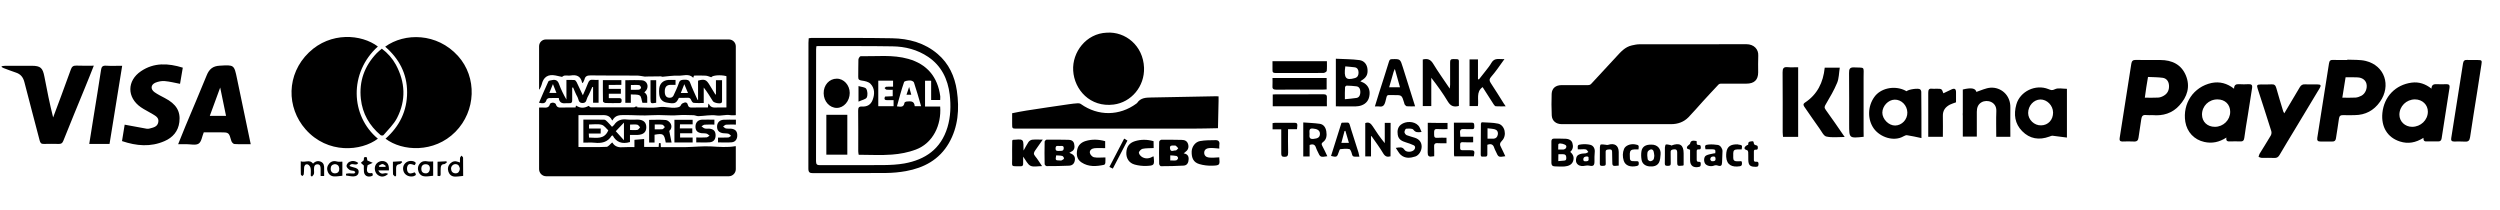 <svg xml:space="preserve" style="enable-background:new 0 0 2907.7 244.6;" viewBox="0 0 2907.7 244.6" y="0px" x="0px" xmlns:xlink="http://www.w3.org/1999/xlink" xmlns="http://www.w3.org/2000/svg" id="Layer_1" version="1.1">
<path d="M712.4,139.9c-0.1,0.2-0.4,0.2-0.5,0c-3.3-6.9-8.8-6-14.1-6c-8.1,0.1-16.2,0-24.7,0c-0.2,0-0.3,0.1-0.3,0.3v36.5
	c0,0.2,0.1,0.3,0.3,0.3c10.9,0,21.6,0.3,32.3-0.2c2.2-0.1,4.2-3.2,6.5-5c-0.1,0,0.3-0.1,0.4,0.1c3,5,7.6,5.8,12.9,5.3
	c4-0.3,8-0.1,12.4-0.1c0.2,0,0.3-0.1,0.3-0.3v-7.9c0-0.2,0.1-0.3,0.3-0.3c3.7-0.3,7-0.6,10.7-0.9c0.2,0,0.3,0.1,0.3,0.3v8.6
	c0,0.2,0.1,0.3,0.3,0.3h16.3c0.2,0,0.3-0.1,0.3-0.3c0.1-1.4,0.2-2.8,0.3-4.1h2l0.2,4.3c0,0.2,0.1,0.3,0.3,0.3c9.7,0,19.3,0.1,28.9,0
	c9.8-0.2,19.6-1.3,29.3-0.8c9.4,0.5,18.7,1.4,28.3-0.3c0.2,0,0.4,0.1,0.4,0.3v26.5c0,4.5-3.7,8.2-8.2,8.2H635.3
	c-4.6,0-8.3-3.7-8.3-8.3v-71.3c0-0.2,0.1-0.3,0.3-0.3c1.6,0,3.1-0.1,4.5,0c3.6,0.3,6.8,0.3,7.9-4.3c0.2-0.7,2.3-1.5,3.5-1.4
	s3.1,0.9,3.3,1.8c1,3.6,3.3,4.1,6.6,3.9c5.3-0.2,10.7-0.1,16.1-0.1c0.1,0,0.3-0.1,0.3-0.3c0.1-0.7,0.3-1.2,0.3-1.6
	c0-0.2,0.3-0.3,0.5-0.2c4.7,3.2,9.4,3,14.2,0.3c0.1-0.1,0.2-0.1,0.3,0c0.6,0.5,1.5,1.6,2.4,1.6c16.8,0.1,33.7,0,50.5,0
	c0.2,0,0.4-0.2,1.1-0.5c0.1-0.1,0.2-0.2,0.2-0.3c1.4,0,0.8,0,2.2-0.1v0.7c0,0.2,0.1,0.3,0.3,0.3c8.5,0,17.1,1,25.2-0.3
	c7-1.1,13.4,1.6,20.2,0.5c2.6-0.4,4.3-0.7,5.4-3.4c0.4-1.1,2.3-2,3.7-2.4c2.1-0.7,3.6,0.5,4,2.6c0.6,2.5,2,3.3,4.5,3.2
	c6.1-0.2,12.2-0.1,18.6-0.1c0.2,0,0.3-0.1,0.3-0.3c0.1-1.1,0.3-2.2,0.5-3.8c0-0.3,0.5-0.4,0.6-0.1c2.5,5.5,7,4.1,11,4.2h9.1
	c0.2,0,0.3-0.1,0.3-0.3V88.8c0-0.1-0.1-0.3-0.2-0.3c-7.1-1.8-15.9-0.8-17.3,1.2c-0.1,0.1-0.2,0.2-0.3,0.1c-2.2-0.7-4.3-1.7-6.4-1.8
	c-4.2-0.3-8.5-0.1-12.7-0.1c-0.2,0-0.4,0.1-0.8,0.1c-0.1,0-0.2,0.1-0.2,0.2c-0.2,0.6-0.3,1.3-0.5,1.9c-0.1,0.2-0.3,0.3-0.5,0.1
	c-5-5-11.4-1.9-17-2.2c-6.1-0.3-12.3,0.8-18.5,1.3c-0.6,0-1.3-0.5-2-0.5c-5.6,0-11.3,0.1-16.9,0.2c-0.5,0-1.1,0.2-1.6,0.1
	c-3.1-0.4-6.2-1.2-9.3-1.2c-17.9-0.1-35.8,0.1-53.7-0.2c-3.8,0-6.3,0.7-7.2,4.7c-0.4,1.5-1.3,2.8-2,4.2c-0.5-0.3-0.8-0.4-0.8-0.5
	c-1.5-7.4-6.3-9.5-13.2-8.3c-2.3,0.4-4.8-0.2-7.1,0.1c-1.2,0.1-2.3,1.1-3,1.5h-0.2c-2.3-0.5-4.8-1.1-7.3-1.6
	c-9-1.8-14.2,1.9-16.2,10.6c-0.4,1.7-1.3,3.2-2.4,5.5c-0.1,0.3-0.6,0.2-0.6-0.1v-50c0-4.4,3.5-7.9,7.9-7.9h212.9c4.4,0,8,3.6,8,8
	v79.8c0,0.2-0.1,0.3-0.3,0.3c-2.1,0-4.2,0.3-6.3-0.1c-5.3-0.9-10.4,1.2-15.9,0.4c-6.8-1-13.9,0.6-20.9,0.8c-1.9,0.1-3.8-1-5.7-1.1
	c-6.1-0.1-12.2-0.5-18.3,0c-10,0.8-19.9-0.7-29.9,0c-11.1,0.8-22.1-0.3-33.1-0.2C720.4,133.9,715.7,133.9,712.4,139.9L712.4,139.9z
	 M439.5,161.3c-19.2,14.6-58.4,18.2-84.1-10.9c-22.3-25.3-22.5-64,3.9-89.4c25.2-24.3,61.2-21.3,80.2-6.9
	C405.9,84.4,407.4,134.6,439.5,161.3z M448.4,161.3c16.4-14.5,25.1-32.4,25.1-54s-9.3-39-25.5-53c22.6-16.4,60.3-16.2,84.7,10.8
	c22.4,24.8,21,64-3.1,88.3C505,178.2,467.8,176.1,448.4,161.3L448.4,161.3z"></path>
<path d="M444.1,56.6c6.8,5.1,12.3,11.3,16.3,18.6c11,20.4,12,41.4,1.4,62c-3.8,7.4-10.3,13.5-15.8,20c-0.5,0.6-2.7,0.5-3.3,0
	c-13.1-11.1-21.1-25-23-42.2c-2.2-20.5,4.2-38.2,18.4-53.1C439.8,60.1,441.9,58.5,444.1,56.6z M940.6,44.5c1.3-0.2,2.3-0.4,3.2-0.4
	c31.3,0.1,62.6-0.2,93.9,0.4c19.3,0.4,37.6,5.2,52.9,18.3c12.9,11,19.8,25.8,22.3,42.7c3.1,21.3,1.6,42.1-9.3,61
	c-11.3,19.4-29.1,28.7-49.8,32.5c-7.7,1.4-15.5,2.1-23.3,2.2c-28.3,0.3-56.6,0-84.9,0.2c-4,0-5.4-1-5.4-5.4
	c0.1-48.7,0.1-97.5,0.1-146.2C940.3,48.1,940.5,46.4,940.6,44.5L940.6,44.5z M949.5,53.8c-0.1,1.3-0.3,2.4-0.3,3.6
	c0,43.4,0,86.7-0.1,130.1c0,3.8,1.3,4.6,4.6,4.6c24.6-0.1,49.3,0.1,73.9-0.1c8.1-0.1,16.4-0.5,24.3-1.9
	c24.1-4.4,42.4-16.6,50.1-42.1c3.7-12.4,4.1-25.1,2.6-37.9c-2.2-18.3-9.8-33.6-25-43.9c-12.6-8.5-26.8-12.1-41.6-12.3
	c-28.8-0.5-57.6-0.2-86.4-0.3C951,53.5,950.4,53.7,949.5,53.8z M291.6,167.7c-6.8,0-12.9,0.2-19-0.2c-1.3-0.1-3.1-2.1-3.5-3.5
	c-2.9-10.1-2.8-10.1-13.3-10.1H237c-2,4.7-2.6,10.9-5.9,13.1c-3.4,2.3-9.3,0.7-14.1,0.7h-9.8c3-7.4,5.7-14.2,8.5-21
	c8.2-19.7,16.7-39.3,24.7-59.1c2.9-7.2,7.2-10.8,15.1-11.2c16.8-1,16.8-1.2,20.2,15.2C281,116.6,286.2,141.7,291.6,167.7z
	 M262.9,134.8c-2.3-10.9-4.4-21.4-6.8-33c-4.2,11.5-8.1,22-12.1,33H262.9z M2,77c1.5-0.2,3-0.5,4.5-0.5c10.2,0,20.3-0.1,30.5,0
	c10.3,0.1,12.7,2.4,14.7,12.9c3,15.7,6.1,31.4,10.1,47.2c3.2-8.5,6.4-16.9,9.5-25.4C75,101,78.8,90.9,82.4,80.8
	c1.1-3.2,2.8-4.7,6.5-4.5c6.4,0.3,12.9,0.1,20.2,0.1c-3.7,9.2-6.9,17.6-10.4,25.9c-8.4,20.5-16.9,41-25.1,61.6
	c-1.1,2.7-2.4,3.5-5.1,3.5c-5.8-0.1-11.7-0.2-17.5,0c-3.1,0.1-4.1-1.1-4.9-4.1c-5.8-22.6-12-45.1-17.7-67.7
	c-1.5-5.9-4.5-9.5-10.2-11.3c-4.7-1.5-9.3-3.4-14-5.1c-0.8-0.3-1.6-0.9-2.3-1.3C1.9,77.7,2,77.3,2,77L2,77z M212.6,78.7
	c-1.2,6.9-2.2,13.1-3.2,18.8c-6.2-1.2-12-2.7-17.9-3.2c-3.5-0.3-7.3,0.5-10.6,1.8c-5.6,2.3-6.1,7.6-1.2,11.1c3.8,2.7,8,4.7,12.1,6.9
	c13.1,6.8,18.4,15.3,16.8,27.9c-1.3,10.7-7.7,18-17.2,22.1c-16.2,7.1-32.6,5.7-49.5,0c1.1-6.9,2.2-13.5,3.1-19.1
	c8.8,1.6,17.1,3.2,25.5,4.7c1.1,0.2,2.4,0.1,3.5-0.2c4.3-1.2,9.1-1.9,10.1-7.4c1-5.3-3.1-7.2-6.6-9.4c-4.5-2.8-9.4-5-13.7-8
	c-16.3-11.3-16.3-30.8,0.2-41.9C179.1,72.6,195.5,73.4,212.6,78.7L212.6,78.7z M127.4,167.4h-23.6c1.8-11.1,3.5-21.9,5.2-32.6
	c2.9-17.8,5.8-35.6,8.5-53.4c0.5-3.5,1.6-5.2,5.6-5c6.1,0.4,12.2,0.1,19,0.1C137.1,107.2,132.3,137.2,127.4,167.4z M678.5,139.1
	c8.2,0,16.3-0.1,24.3,0.1c1.3,0,2.6,1.5,3.7,2.5c1.8,1.7,3.4,3.7,5.3,5.8c0.9-0.8,1.8-1.4,2.4-2.2c3.6-5.4,8.6-7.1,15-6.3
	c4.2,0.5,8.5,0,12.7,0.1c6.5,0.2,9.8,3.2,9.8,8.9c0,5.6-3.3,8.6-9.9,8.9c-2.9,0.1-5.8,0-9.1,0v8.3c-9.1,2.7-15.9,0.3-20.1-7.7
	c-0.8,0.3-1.1,0.3-1.3,0.5c-4.6,7.5-11.7,8.9-19.8,8c-4.2-0.4-8.4-0.1-13-0.1L678.5,139.1L678.5,139.1z M698.6,155.3h-13.8
	c0.1,1.9,0.2,3.2,0.3,4.7c8.7,0.1,17.7,2.6,22.4-8.4c-2.3-2-4.7-5.7-7.8-6.5c-4.5-1.2-9.6-0.3-14.6-0.3v4.7h13.6
	C698.6,151.5,698.6,153,698.6,155.3L698.6,155.3z M716.2,152.6c3.2,3.5,6.1,6.7,9.5,10.5v-20.5C722.3,146.1,719.5,149.1,716.2,152.6
	z M732.8,151.2c3,0,5.8,0.3,8.5-0.1c1.2-0.2,2.2-2,3.2-3.1c-1.1-1-2.1-2.8-3.3-3c-2.7-0.5-5.5-0.1-8.4-0.1V151.2L732.8,151.2z
	 M811.9,116.3V93.8c7.4-2.1,9.6-1.3,13.3,4.9c2.1,3.5,4.3,7,6.4,10.5c0.1,0.2,0.4,0.4,1.1,1.1v-17h7.1v24.6c0,0.6-0.3,1.4-0.7,1.7
	c-1.8,1.4-8.7,0.1-10-2c-3.3-5.3-6.5-10.7-10.6-15.8v18c-4.2,0-8.1,0.2-11.8-0.2c-1.1-0.1-2.3-1.9-2.8-3.2c-0.8-2-1.9-2.8-4.1-2.7
	c-3.4,0.2-6.9,0.1-10.2,0.1c-3.2,6.6-4.8,7.2-14.2,5.5c-5.1-0.9-8.2-4.4-8.7-9.9c-0.2-2.1-0.2-4.2,0-6.3c0.6-5.9,4.5-9.6,10.4-10.1
	c2.7-0.2,5.5,0,8.6,0v5.7c-2.1,0-4.3-0.1-6.4,0c-4.5,0.3-6.4,3.1-6.1,8.8c0.3,4.5,2.4,6.6,6.9,6.1c1.1-0.1,2.6-1.2,3.1-2.2
	c2.3-4.9,4.7-9.8,6.4-14.9c1.2-3.8,3.7-3.7,6.7-3.8c3,0,5.1,0.1,6.4,3.6c2.4,6.5,5.5,12.8,8.3,19.2
	C811,115.9,811.1,115.9,811.9,116.3L811.9,116.3z M800.2,108.2c-1.4-3.4-2.7-6.5-4.3-10.3c-1.5,3.9-2.7,6.9-4.1,10.3H800.2
	L800.2,108.2z M665.5,102c0,4.9-0.1,9.7,0,14.6c0.1,2.6-0.9,3.6-3.4,3.4c-0.9-0.1-1.9-0.1-2.8,0c-4.8,0.6-8.8,0-9.4-6
	c-4,0-7.7-0.1-11.4,0.1c-1,0.1-2.6,1.1-2.8,1.9c-1.3,4.9-4.6,4.4-8.8,3.5c3.7-8.5,7.1-16.7,10.9-24.8c0.5-1,3-1.3,4.7-1.6
	c4.1-0.8,6.4,0.8,7.8,4.9c2.2,6.1,5.1,12,8.5,17.8V93c3.4,0,6.5-0.2,9.4,0.1c0.9,0.1,2,1.5,2.5,2.5c2.4,4.8,4.6,9.7,7.2,15.2
	c2.2-5.2,4.4-9.6,6-14.1c1.1-3,2.6-4.3,5.8-3.9c2.1,0.3,4.2,0.1,6.5,0.1v26.6h-6.4v-18.2c-0.3-0.1-0.6-0.1-0.9-0.2
	c-1.8,4-3.4,8.1-5.6,12c-1.4,2.6-0.9,6.8-5.9,6.7c-4.9-0.1-4.3-4.4-5.7-6.9c-2.1-3.6-3.5-7.5-5.2-11.3
	C666.2,101.9,665.8,102,665.5,102L665.5,102z M647.2,108.1c-1.4-3.4-2.6-6.5-4.1-10.3c-1.5,3.8-2.8,6.9-4.2,10.3H647.2z M727.3,93.3
	c6.7,0,13.2-0.4,19.5,0.1c5.8,0.5,8.2,6.9,4.8,11.7c-0.6,0.8-1.4,1.5-2.2,2.4c4.8,3,3,7.6,3.4,12.1h-5.6c-1.1-3.2-1.2-7.3-3.1-8.5
	c-2.5-1.6-6.5-0.9-10.4-1.3v9.8h-6.4V93.3z M733.7,104.4c3.4,0,6.4,0.2,9.4-0.1c1-0.1,2.6-1.6,2.5-2.3c-0.1-1.1-1.3-2.9-2.2-3
	c-3.2-0.4-6.4-0.1-9.6-0.1C733.7,101,733.7,102.4,733.7,104.4L733.7,104.4z M761.3,156.7v9.1H755v-26.4c6.6,0,13-0.4,19.4,0.2
	c2.1,0.2,4.8,2.5,5.8,4.5c1.6,3.4,0.2,6.7-1.8,8.2c1,4.8,1.8,8.9,2.7,13.5h-6.8C772.5,155.6,771.5,154.9,761.3,156.7L761.3,156.7z
	 M761.5,144.8v5.6c3.1,0,6,0.2,8.9-0.1c1-0.1,1.9-1.6,2.9-2.5c-1-1-1.9-2.7-3-2.8C767.4,144.6,764.5,144.8,761.5,144.8L761.5,144.8z
	 M708,98.8v4.6h14.1v5.6h-14v5.1h11.1c2.2,0,3.9,0,3.8,3c0,2.8-1.6,2.8-3.6,2.8c-5,0-10.1,0.1-15.1-0.1c-1.1,0-3-1.2-3-1.9
	c-0.2-8.1-0.1-16.3-0.1-24.7h21.5v5.5C717.6,98.8,712.9,98.8,708,98.8z M805.2,155H791v5h14.6v5.7h-21.2v-26.4h21.2v5.3h-14.7
	c-0.1,1.7-0.1,3-0.2,4.7h14.5L805.2,155L805.2,155z M830.9,139.2v5.7c-3.8,0-7.5-0.2-11.3,0.1c-1.3,0.1-2.5,1.3-3.7,1.9
	c1.2,0.9,2.4,2.1,3.8,2.5c1.6,0.5,3.4,0.1,5.1,0.2c5.1,0.5,7.3,2.7,7.5,7.4c0.1,4.9-2.1,8.1-6.9,8.5c-5.1,0.4-10.2,0.1-15.6,0.1
	v-5.7c4,0,8,0.2,11.9-0.1c1.2-0.1,2.4-1.3,3.6-2c-1.1-0.8-2.2-2-3.5-2.4c-1.9-0.5-3.9-0.3-5.9-0.5c-5-0.7-7.1-3.2-7-7.9
	c0.1-4.3,2.7-7.5,7.4-7.8C820.9,139,825.7,139.2,830.9,139.2L830.9,139.2z M835.1,165.6V160c4.1,0,8,0.1,11.9-0.1
	c1.1-0.1,2.2-1.2,3.3-1.9c-1.1-0.9-2-2.2-3.2-2.5c-2-0.5-4.2-0.3-6.3-0.6c-4.7-0.8-6.9-3.4-6.8-7.8c0.1-4.3,2.8-7.5,7.4-7.8
	c4.7-0.3,9.5-0.1,14.5-0.1v5.7c-3.8,0-7.6-0.2-11.4,0.1c-1.2,0.1-2.3,1.4-3.5,2.2c1.1,0.8,2.1,1.9,3.3,2.2c2,0.4,4.2,0.1,6.3,0.3
	c4.6,0.6,6.7,2.9,6.9,7.2c0.2,4.6-2,8.2-6.4,8.6C845.9,166,840.6,165.6,835.1,165.6L835.1,165.6z M361.4,204.3c0-3,0.4-6-0.2-8.9
	c-0.3-1.6-1.9-3.8-3.4-4.2c-2.4-0.6-4,1.2-4.1,3.8s-0.1,5.2-0.4,7.7c-0.1,0.8-1.1,1.4-1.7,2.1c-0.6-0.7-1.7-1.3-1.7-2
	c-0.2-4.9-0.1-9.7-0.1-15.2c5,1.9,10.3-2.7,14.3,2.7c2.7-2.9,5.8-3.6,9.1-2.2c3.6,1.6,3.9,4.9,3.8,8.3c-0.1,2.7,0,5.4,0,8.3h-4.1
	v-7.5c0-2.8,0-6.1-3.7-6.1c-3.9,0-4,3.4-4,6.3c0,1.6,0.3,3.3-0.1,4.9c-0.3,1.1-1.5,2.1-2.3,3.1C362.4,205,361.9,204.7,361.4,204.3
	L361.4,204.3z M535,189c0-2.3-0.2-3.9,0.1-5.5c0.2-0.9,1.1-1.7,1.7-2.5c0.6,0.8,1.7,1.6,1.8,2.4c0.1,7,0.1,14.1,0.1,21.2
	c-3.4,0.3-6.5,0.9-9.7,0.8c-3.6-0.1-6.2-2.2-7.4-5.5c-1.2-3.5-0.7-7,2.1-9.8c2.5-2.5,5.6-3.2,9-1.9C533.2,188.4,533.8,188.6,535,189
	L535,189z M534.9,196.4c-0.5-2.8-1.4-5.3-4.9-5.5c-2.9-0.2-5.5,2.4-5.4,5.4c0.2,3.1,1.8,5.1,5.1,5.3
	C533.2,201.7,534.3,199.4,534.9,196.4L534.9,196.4z M763.2,119.5c-6.5,1.1-6.6,1.1-6.6-5.1V93.3h6.6V119.5z M398.2,188v16.4
	c-3.2,0.3-6.2,0.9-9.3,0.8c-3.7-0.1-6.4-2-7.7-5.6c-1.4-3.5-0.6-6.8,1.8-9.5c2.5-2.7,5.7-3.3,9.3-2.2C394,188.4,395.9,188,398.2,188
	L398.2,188z M389.4,190.9c-3.1,0.4-4.8,2.1-4.8,5.4c0,3.4,2.1,5.5,5.3,5.3c3.4-0.2,4.8-2.4,4.7-5.5
	C394.4,193,392.8,191.1,389.4,190.9z M503.8,187.8v16.6c-3.1,0.3-6.2,0.9-9.2,0.8c-3.5-0.1-6.3-1.8-7.7-5.2c-1.4-3.5-1-7.1,1.5-9.9
	c2.3-2.6,5.4-3.2,9-2.4C499.4,188.1,501.6,187.8,503.8,187.8L503.8,187.8z M500,195.2c-0.2-2.5-1.9-4.3-5.2-4.2
	c-3.3,0.1-4.8,2.3-4.8,5.4c0,3.2,1.7,5.1,5,5.2C498.1,201.8,500.1,199.4,500,195.2z M452.3,198.2H440c1.9,3.9,4.4,4.2,7.6,3.3
	c1.2-0.3,2.6,0.1,3.9,0.7c-4.1,3.9-8.6,4.1-12.3,1.1c-3.2-2.5-4.2-7.8-2.3-11.5c1.9-3.5,6.2-5.3,10.1-4.2
	C450.9,188.8,452.7,192.1,452.3,198.2L452.3,198.2z M448.2,194.1c0.2-0.4,0.4-0.7,0.5-1.1c-1.3-0.8-2.6-2.2-3.8-2.2
	c-1.5,0-2.9,1.3-4.3,2c0.2,0.4,0.3,0.8,0.5,1.3H448.2L448.2,194.1z M416.6,189.5c-2.4,4.7-7.7-1.6-10.2,3.6c1.8,0.6,3.6,1.3,5.4,1.7
	c3,0.7,5.7,1.9,5.3,5.5c-0.3,3.5-3,4.8-6.1,4.9c-2.8,0-5.7-0.7-8.5-1.1c0-0.7-0.1-1.3-0.1-2c1.2-0.2,2.5-0.5,3.7-0.5
	c1.9,0,3.7,0.3,5.6,0.2c0.6,0,1.1-1,1.6-1.5c-0.5-0.5-1-1.3-1.6-1.5c-1.7-0.5-3.7-0.3-5.1-1.2c-1.6-1.1-3.6-3-3.6-4.6
	s1.8-4.1,3.4-4.8C409.6,186.7,413.2,186.9,416.6,189.5L416.6,189.5z M432.9,201.2c1.2,2.2,1,3.3-1.5,3.9c-4.3,1-7.6-0.9-8.1-5.3
	c-0.3-2.7-0.1-5.4-0.1-7.2c-1.6-1.5-2.5-2.3-3.5-3.2c1-0.8,1.9-1.7,3.4-3c0.4-1.1-1.1-4.9,3.6-3.4c0.2,1.4,0.4,2.8,0.5,3.6
	c2.4,1.1,4.4,1.9,6.3,2.8c-1.8,0.8-3.7,1.7-5.9,2.7C425.7,199.7,427,202.3,432.9,201.2L432.9,201.2z M482.2,192.1
	c-3-1-6.3-2.7-8.1,0.6c-1,1.9-1,5.2,0,7c1.8,3.3,5.1,1.9,8.1,0.7c2,2,2.2,3.5-1,4.5c-3.8,1.1-8.3-0.2-10.6-3.3
	c-2.3-3.1-2.4-7.8-0.2-10.7c2.5-3.4,6.8-4.5,10.9-3.2C483.9,188.7,484.1,190,482.2,192.1L482.2,192.1z M459.5,205.3
	c-0.9-0.9-2.4-1.8-2.4-2.7c-0.2-4.8-0.1-9.7-0.1-14.5c3.6-0.2,6.8-0.4,10-0.6c0.3,0.4,0.5,0.7,0.8,1.1c-1,0.8-2,2.2-3.1,2.3
	c-3,0.3-4,1.9-4,4.6v8.9C460.3,204.6,459.9,205,459.5,205.3L459.5,205.3z M508.9,204.5v-16.4c3.6-0.2,6.9-0.3,10.3-0.5l0.6,1.2
	c-1.1,0.7-2.1,2-3.2,2.1c-3,0.1-3.8,1.8-4,4.2c-0.1,2.3-0.2,4.6-0.1,6.9C512.8,204.6,511.7,205.3,508.9,204.5z"></path>
<path d="M1093.5,116.3H1083V93.9h-7.1v30h17.6c1.6,21.5-8.3,42.6-28.4,50.1c-8.8,3.3-18.3,5.1-27.7,5.8c-12.7,1-25.6,0.2-38.7,0.2
	c-0.2-1.5-0.5-2.8-0.5-4.1c0-15.7,0.1-31.4-0.1-47.2c0-3.5,0.8-5,4.5-4.8c5.6,0.3,10.1-1.8,12.3-7.6c2.6-6.7,2.6-13.6-2.4-18.8
	c-2.4-2.5-6.7-3.3-10.3-3.8c-2.9-0.5-4.1-1.1-4-4.3c0.2-6.7-0.1-13.5,0.2-20.2c0.1-1.4,1.7-3.8,2.5-3.8c18.6,0.3,37.3-2.1,55.6,3.1
	c21.5,6.1,34.1,20.7,37.1,43.5C1093.7,113.3,1093.5,114.7,1093.5,116.3z M1063.9,123.5h7.4c-2.8-9.6-5.3-18.7-8.3-27.6
	c-0.4-1.2-3-2.4-4.6-2.3c-2.4,0-6.4,0.5-6.9,1.9c-3.2,9.1-5.6,18.6-8.3,28.2c4.1,0.4,7.9,1.6,8.8-4.2c0.1-0.6,1.5-1.3,2.3-1.4
	C1058.7,117.8,1063.4,116.9,1063.9,123.5z M1021.5,123.5h17.8v-7c-2.6,0-4.9-0.1-7.1,0c-3.1,0.1-4.3-1-2.8-4.2
	c3.1-0.1,6-0.3,8.9-0.4v-7.5c-2.7,0-5,0.2-7.3-0.1c-0.8-0.1-1.5-1.3-2.2-1.9c0.7-0.5,1.4-1.5,2.1-1.5c2.6-0.2,5.2-0.1,7.8-0.1v-7
	h-17.2L1021.5,123.5L1021.5,123.5z M985.5,179.9h-24.4v-46.4h24.4V179.9z M973.2,91.5c8.2-0.1,15.1,7.5,15.1,16.6
	c0,9.5-6.9,17.4-15,17.4c-8.4,0-15.2-7.5-15.3-17C957.8,99,964.5,91.5,973.2,91.5z"></path>
<path d="M998.5,118.2v-18.1c3.5,1.1,7.8,1.2,9,3.2c1.6,2.6,1.9,7.4,0.6,10.1C1006.9,115.6,1002.6,116.2,998.5,118.2z M1054.3,110.2
	c1.1-3.2,1.9-5.6,3.1-9.1c1,3.7,1.7,6.2,2.5,9.1H1054.3z"></path>
<g>
	<path d="M1881,144.4h-64.5c-6.7,0-11.4-3.8-11.7-10.2c-0.4-8.4-0.4-16.8-0.1-25.1c0.3-6.5,4.7-10.1,11.7-10.1
		c10.1-0.1,20.2-0.1,30.3,0c1.9,0,3.1-0.4,4.3-1.8c9.6-10.4,19.2-20.7,28.8-31.1c5.2-5.6,10.1-11.5,18.2-13.3
		c2.9-0.6,5.8-1.3,8.7-1.3c41.5-0.1,83,0.1,124.4-0.1c9.1,0,14.3,6.1,13.9,13.3c-0.3,6.4-0.1,12.9-0.1,19.4
		c0,8.9-4.6,13.2-13.8,13.2h-29.7c-0.8,0-1.9,0.3-2.5,0.9c-6.2,6.5-12.2,13.1-18.3,19.7c-5.6,6.2-11,12.5-16.8,18.5
		c-5.4,5.5-12.3,8-20.2,8L1881,144.4L1881,144.4z M1417.3,112.1v5.2c-0.2,10.6-0.4,21.2-0.7,31.8c-10.2,0.2-20.4,0.5-30.7,0.5
		h-203.1c-5.6,0-5.6,0-5.6-5.7v-12.2c5.6-1.1,11.1-2.3,16.6-3.1c16.5-2.6,33.1-5,49.6-7.4c3.4-0.5,6.8-0.9,10.3-1.1
		c1.2-0.1,2.7,0.3,3.6,1c19.9,14.1,44.7,13.9,64.4-0.6c0.3-0.2,0.7-0.5,0.9-0.8c4-6,10.1-6.2,16.3-6.3c24.2-0.5,48.5-1,72.7-1.4
		C1413.5,111.8,1415.2,112,1417.3,112.1L1417.3,112.1z"></path>
	<path d="M1287.3,38c21.6-1.5,42.3,15,43.3,40.7c0.8,21.9-14.9,40.3-35.3,42.9c-27.3,3.5-45.8-17.2-47.1-39.5
		C1246.9,60.8,1263.2,38.9,1287.3,38z M1696.8,123.2c-5.8,1.6-9.6,0.3-12.9-5.2c-5.7-9.5-12.2-18.5-19.2-27.5v32.9h-9.9V69.2
		c5.2-1.3,8.9-0.4,12.1,4.9c5.8,9.6,12.4,18.7,19.3,29c0.2-2.3,0.4-3.4,0.4-4.5c0-8.5,0.1-17.1,0-25.6c-0.1-3.2,0.7-4.4,3.8-4.3
		c7.2,0.3,6.4-0.8,6.4,6.9L1696.8,123.2L1696.8,123.2z M1553.7,123.7V68.3c9.3,0.5,18.4,0.4,27.4,1.6c5.8,0.8,8.9,5.3,9.4,10.5
		c0.6,6.3-1.3,9.8-7.1,13.3c-0.3,0.2-0.6,0.4-1.2,0.9c1.9,0.9,3.6,1.4,5.1,2.5c4.2,3,6.1,7.3,5.6,12.8c-0.5,6.4-3.8,10.6-9.2,12.6
		c-2.3,0.9-5,1.2-7.5,1.3C1568.9,123.8,1561.5,123.7,1553.7,123.7L1553.7,123.7z M1564.2,115.4c4.9-0.5,9.3-0.8,13.6-1.5
		c3.3-0.6,4.4-3.7,4.4-6.9s-1.2-6.2-4.6-6.6c-3.7-0.5-7.5-0.7-11.3-0.8c-0.7,0-1.9,1.1-1.9,1.8
		C1564.1,105.7,1564.2,110.1,1564.2,115.4z M1564.7,77.2c-2,13.6,0.7,16.7,11.2,13.6c3.2-0.9,4.3-3.5,4.2-6.6c0-3-1.4-5.5-4.4-5.9
		C1572.2,77.8,1568.5,77.6,1564.7,77.2L1564.7,77.2z M1751.2,123.7c-4.2,0-7.9,0.1-11.5-0.1c-0.9-0.1-1.8-1.3-2.5-2.3
		c-4.3-6.6-8.5-13.2-12.8-20c-8,5.6-4.2,14.5-5.5,22.1h-9.7V69.1h9.8v22.8c0.3,0.2,0.7,0.4,1,0.6c2.6-3.3,5.3-6.6,7.9-10
		c2.4-3.1,4.9-6.1,6.8-9.5c3.7-6.3,9-3.8,15.1-4.3c-3.2,4.5-5.7,8.1-8.3,11.6c-2.3,3.1-4.7,6.2-7.3,9.2c-2,2.3-2.3,4-0.5,6.8
		c5.4,8.1,10.5,16.5,15.7,24.7C1750,121.6,1750.4,122.3,1751.2,123.7L1751.2,123.7z M2404,160c-5.7-0.7-11.1-1.5-16.4-2.1
		c-1.3-0.2-2.8,0.5-4.1,1c-11.8,4.3-22.7,2.7-31.6-6.4c-8.5-8.6-10-19.4-6.7-31.1c4.3-15.1,22.2-23.8,37.2-17.8c2.6,1,4.2,2,7.6,0.2
		c3.7-1.9,9-0.5,14-0.5V160L2404,160z M2387.9,130.8c-0.1-8.2-7.1-15.2-14.8-15.1c-7.8,0.2-14.2,7.3-14.2,15.7
		c0,7.8,7.1,14.7,15.1,14.4C2382.2,145.7,2388,139.3,2387.9,130.8z M2234.8,160.6c-6.1-1.3-11.3-2.5-16.6-3.3
		c-1.3-0.3-2.9,0.5-4.2,1.2c-11.3,6.6-27.3,1.1-34.6-9c-7.5-10.5-7.3-25.7,0.6-36.7c7-9.9,22.2-13.5,34.5-8.2c1,0.5,2,1,3,1.5
		c2-2.1,13.5-3.9,15.8-2.2c0.7,0.6,1.3,1.9,1.3,3C2234.8,123.9,2234.8,141.4,2234.8,160.6z M2204.2,146c7.9-0.1,14.4-7.1,14.2-15.2
		c-0.2-8.3-6.9-15.1-14.8-14.9c-7.4,0.2-14.2,7.3-14.3,15.1C2189.3,138.5,2196.7,146.1,2204.2,146L2204.2,146z M1645.9,123.7
		c-3.7,0-6.7,0.1-9.7-0.1c-0.8-0.1-1.7-1.2-2.4-2c-0.4-0.5-0.4-1.3-0.6-1.9c-2.8-9.1-2.8-9.2-11.7-9.1c-9.8,0.1-7.7-1.6-10.2,7.6
		c-1.3,4.8-3.2,6.3-7.4,5.6c-1.4-0.2-2.8,0-4.8,0c1.7-5.5,3.2-10.6,4.8-15.6c3.9-12.2,7.9-24.4,11.6-36.6c0.7-2.2,1.5-2.8,3.4-2.8
		c9.7-0.3,9.7-0.3,12.8,9.7C1636.3,93.3,1641,108,1645.9,123.7L1645.9,123.7z M1615.7,101.5h12.6c-2-7.1-3.9-13.8-6-21.4
		c-0.7,1.7-1.1,2.5-1.4,3.4C1619.2,89.4,1617.5,95.4,1615.7,101.5z M1826.3,176.7c3.8,3.1,4.7,6.8,3.3,10.8
		c-1.5,4.3-5.6,5.7-9.8,6.1c-3.8,0.3-7.6,0-11.4-0.1c-2.8,0-4-1.5-4-4v-25.1c0-2,0.9-3.3,3.2-3.2c4.6,0.1,9.3-0.1,13.9,0.2
		c3.3,0.2,6.3,1.7,7.3,4.9C1829.9,170,1829.8,173.6,1826.3,176.7L1826.3,176.7z M1812.4,187.4c2-0.2,3.7-0.4,5.5-0.5
		c1.9-0.1,3.7,0,3.8-2.6c0.1-2.4-0.1-4.6-3.2-4.9c-2-0.2-3.9,0-6,0C1812.4,182.2,1812.4,184.6,1812.4,187.4L1812.4,187.4z
		 M1812.3,173.9h6.2c2.5-0.4,3.8-2.3,3.1-4.3c-0.6-1.8-7.2-3.6-8.7-2.3c-0.3,0.2-0.5,0.7-0.5,1.1
		C1812.3,170.1,1812.3,171.9,1812.3,173.9z M2338.2,159.1h-16.4c0-10-0.3-20,0.1-30c0.4-10.7-10.7-13.8-17.1-10.2
		c-4.3,2.4-5.6,6.5-5.6,11.2v28.8h-16.3v-54.8c10.2-2.5,14.7-1.4,15.8,2.8c5.5-1.8,10.9-4.5,16.5-4.9c11.6-0.8,23.4,8.2,23,23.3
		C2338,136.4,2338.2,147.6,2338.2,159.1z M1243.7,177.7c4.8,1.8,6.9,4.1,6.5,8.1c-0.4,4.3-2.8,6.8-7,6.9c-8.6,0.4-17.2,0.5-25.9,0.5
		c-0.8,0-2.3-1.5-2.3-2.3c-0.2-8.7-0.2-17.4,0-26.1c0-0.9,1.6-2.4,2.5-2.4c8.4-0.1,16.7,0.1,25.1,0.2c3.2,0,5.9,1.2,6.7,4.6
		c0.8,3.7,0.8,7.4-3.5,9.3C1245.5,176.8,1245,177.1,1243.7,177.7L1243.7,177.7z M1228.4,180.7c-1,5.5-0.8,5.9,3.7,5.9
		c0.9,0,2,0.3,2.7-0.1c1.1-0.5,2.6-1.4,2.7-2.2c0.1-0.9-1.1-2.7-1.9-2.9C1233.3,180.8,1230.8,180.9,1228.4,180.7L1228.4,180.7z
		 M1232.6,175.5c1.4-0.2,4.4,0.7,4.6-3c0.2-3.6-2.7-2.7-4.6-2.7c-2,0.1-4.8-1.3-4.9,2.8C1227.7,175.9,1229.7,175.6,1232.6,175.5z
		 M1376.7,178.4c4.4,0.6,5.9,3.2,5.8,6.6c-0.1,3.8-1.5,7.3-5.7,7.6c-8.9,0.5-17.8,0.7-26.6,0.7c-0.7,0-2-1.7-2-2.7
		c-0.2-8.6-0.2-17.2,0-25.7c0-0.9,1.7-2.4,2.6-2.4c7.8-0.1,15.7,0.1,23.5,0.2c3.6,0,6.5,1.2,7.6,5.1c1.1,4-0.3,6.9-3.4,9.1
		C1378.1,177.2,1377.7,177.5,1376.7,178.4L1376.7,178.4z M1361.1,180.7v5.9c2.5,0,4.8,0.3,6.9-0.1c0.9-0.2,2.1-1.6,2.2-2.6
		c0.1-0.7-1-2.3-1.8-2.5C1366.1,180.9,1363.6,180.9,1361.1,180.7L1361.1,180.7z M1364.8,169.3c-2.4-0.2-4.4,0-4,3.3
		c0.6,5,4.3,2.1,6.6,2.4c0.9,0.1,2-1.6,3-2.5c-0.9-1-1.7-2.2-2.9-3C1366.8,169.1,1365.7,169.3,1364.8,169.3z M1480,90.7h63V104
		c-1.5,0.1-2.8,0.2-4.2,0.2c-18.2,0-36.4-0.1-54.5,0.1c-3.7,0-4.7-1.3-4.3-5C1480.2,96.6,1480,93.8,1480,90.7z M1543.3,123.6h-63
		v-13.7c1.1-0.1,2.3-0.2,3.5-0.2c18.4,0,36.9,0.1,55.3-0.1c3.5,0,4.5,1.2,4.2,4.8C1543.1,117.3,1543.3,120.2,1543.3,123.6z
		 M1480,71.2h63.3c0,3.9,0.2,7.7-0.2,11.3c-0.1,0.9-2.3,2.2-3.5,2.3c-7.8,0.2-15.5,0.1-23.3,0.1c-10.9,0-21.9-0.1-32.8,0
		c-2.6,0-3.7-0.8-3.5-3.8C1480.1,77.8,1480,74.5,1480,71.2z M2122.3,78.7h17.5c-1,6.4-0.9,12.5-3.1,17.7c-3.5,8.5-8.3,16.6-13,24.6
		c-1.6,2.7-2.3,4-0.2,6.8c7.3,10,14.2,20.2,22,31.5c-7.6,0-14.7,1-21.3-0.5c-3.1-0.6-5.5-5.9-7.9-9.2c-5.8-8.1-11.4-16.3-17-24.4
		c-1.4-2-2.9-3.9-0.1-5.8C2113.6,110,2120.6,95.9,2122.3,78.7L2122.3,78.7z M1177.7,162.9c0.4-0.2,0.5-0.3,0.6-0.3
		c3.7,0.1,8.6-1.3,10.7,0.6c2,1.8,1.1,7,1.5,11.9c2.2-3.8,3.7-7,5.7-9.9c0.9-1.3,2.7-2.5,4.3-2.7c3.8-0.4,7.6-0.1,12.3-0.1
		c-3.3,4.7-6,8.7-8.8,12.6c-1.7,2.4-2.2,4.2,0,6.7c2.8,3.3,5,7.2,8,11.5c-5.1,0-10,1.3-13.5-0.4c-3.3-1.6-5.3-6.3-8.5-10.6
		c0,3.3-0.1,5.4,0,7.6c0.1,2.5-0.5,3.7-3.3,3.6c-11.7-0.2-9.3,1.2-9.5-9.3c-0.1-6.8,0-13.6,0.1-20.4L1177.7,162.9L1177.7,162.9z
		 M1617.3,181.8c-3.7,1.1-6.2,0.4-8.5-3.4c-4.1-6.9-8.9-13.3-13.4-19.8c-0.1-0.1-0.2-0.1-0.8-0.4v23.7h-6.7v-38.7
		c3.9-1.7,6.4,0.2,8.6,3.6c4.3,6.7,8.8,13.3,14.1,19.7v-23.6h6.8C1617.3,156,1617.3,168.9,1617.3,181.8L1617.3,181.8z M1750.8,181.7
		c-8,1.3-8,1.3-11.1-5.7c-0.6-1.3-1.3-2.4-1.7-3.8c-1.3-4.5-4-5.3-8.1-3.8v11.1c0,2.8-1.7,2.8-3.4,2.6c-1.7-0.2-4.3,1.2-4.3-2.3
		c0-12,0.1-24,0.2-36c0-0.2,0.2-0.5,0.9-1.6c6.1,0.5,12.8,0.2,19.1,1.6c8,1.8,10.6,13.8,4.5,19.9c-2.6,2.6-2.9,4.6-1,7.7
		C1747.6,174.6,1749,178,1750.8,181.7z M1730.1,149.2v12.1c2.5,0,4.8,0.1,7.1,0c2.7-0.2,4.4-1.9,4.9-4.9c0.5-3.1-1-5.3-3.5-6
		C1736,149.7,1733.2,149.6,1730.1,149.2L1730.1,149.2z M1543.8,181.7c-8.1,1.3-8.2,1.3-11.3-5.5c-0.6-1.4-1.4-2.7-1.8-4.1
		c-1.2-4.1-3.6-4.9-7.5-3.5V182h-7.4v-39.6c6.5,0.5,12.9,0.7,19.2,1.6c4.3,0.6,6.8,4,7.6,8.7c0.8,5,0.3,9.6-3.9,12.6
		c-1.9,1.4-1.8,2.4-0.8,4.4C1539.9,173.3,1541.7,177.3,1543.8,181.7L1543.8,181.7z M1523.1,155.9c-0.2,2.8-0.7,6.1,4.3,5.7
		c5.4-0.5,7.8-1.9,7.8-6.1c-0.1-3.8-3-5.6-8.2-6C1522.2,149,1523,152.3,1523.1,155.9L1523.1,155.9z M2091.4,159.2h-17.6
		c-0.1-1.9-0.4-3.6-0.4-5.3c0-23.3,0.1-46.4-0.1-69.7c0-4.4,0.9-6.5,5.6-6.1c4,0.4,8.1,0.1,12.5,0.1V159.2z M1285.4,164.2v8.1
		c-4.3,0-8.5-0.3-12.5,0.1c-2.9,0.3-5.8,2.2-5.3,5.4c0.3,2,2.8,4.7,4.7,5.1c4.1,0.8,8.4,0.2,13.4,0.2c0,1.6,0.1,4.1-0.1,6.6
		c-0.1,0.7-0.9,1.9-1.5,2c-9,1.9-18,2.6-26.2-2.8c-5.3-3.5-6.2-8.9-5-14.8c1.1-5.5,4.9-8.6,9.8-10.1
		C1270,161.8,1277.5,162,1285.4,164.2z M1418.1,183c-0.1-0.4,0-0.1,0,0.1c0.8,8.7,0.7,9.3-7.7,9.6c-5.2,0.2-10.6-0.4-15.6-1.9
		c-6.6-2-9-6.8-8.8-14.6c0.2-5.4,4-11,9.6-12.1c5.9-1.1,12.1-1,18.2-1.1c3.3-0.1,5.1,1.7,4.4,5.4c-0.3,1.5,0,3.2,0,4.4
		c-4.2-0.3-7.8-0.9-11.4-0.6c-2.9,0.2-6,1.4-6.2,5.1c-0.2,3.7,2.4,5.6,5.4,5.9C1409.9,183.7,1413.7,183.2,1418.1,183L1418.1,183z
		 M1341.8,172.2c-4.7,0.3-9,0-13,0.9c-1.7,0.4-4.3,3.1-4.2,4.6c0.2,1.9,2.3,4.2,4.2,5.2c4.3,2.3,8.7,1.3,12.6-1.1
		c0.3,0.4,0.4,0.4,0.4,0.6c1,9.8,0.8,10.2-8.8,10.6c-4.4,0.1-9-0.4-13.3-1.6c-6.5-1.8-9.9-7.2-9.7-13.7c0.2-7,3.5-11.5,10-13.5
		c7.1-2.2,14.3-2.1,21.7,0C1341.8,167.2,1341.8,170.1,1341.8,172.2L1341.8,172.2z M1653.4,153.5c-4.3,0.5-6.9,0.8-9.5-2.6
		c-1.4-1.8-5.5-1.3-8.4-1.2c-0.8,0-2,2.6-2,4c0.1,1.2,1.4,3,2.5,3.5c3.2,1.3,6.6,2,9.8,3.1c5,1.7,7.6,5.2,7.7,10
		c0.1,4.9-3,10.2-7.3,11.7c-5.8,1.9-11.9,2.6-17-1.9c-2.2-1.9-3.5-4.9-5.8-8.1c4.6-0.6,7.6-1.6,10.1,2.2c2.1,3.3,9,2.9,11.4-0.1
		c1.5-1.9,1.4-4.2-0.8-5.2c-2.8-1.4-5.9-2.3-8.9-3.3c-4.4-1.4-8.6-3.1-9.5-8.8c-0.7-4.6-0.1-8.9,3.8-11.9c5.5-4.2,15.1-4.1,19.9,0.9
		C1651.3,147.6,1652,150.5,1653.4,153.5L1653.4,153.5z M2167.6,159.1c-16.9,1.8-16.9,1.8-16.9-14.3c0-19.9,0.1-39.9-0.1-59.8
		c-0.1-4.8,0.9-6.9,6.1-6.6c12.7,0.6,10.8-1.6,10.8,11.5c0.1,21,0,41.8,0,62.7C2167.6,154.6,2167.6,156.6,2167.6,159.1L2167.6,159.1
		z M1943.8,169.3c9.9-3.8,14.4-0.9,14.4,9.1v13.7c-0.4,0.3-0.6,0.5-0.8,0.5c-6.7,0.7-6.7,0.7-6.7-5.6v-10c0-2.4-1.1-3.6-3.7-3.3
		c-2.2,0.2-4.1,0.6-3.9,3.5c0.2,4.2-0.1,8.5,0.1,12.7c0.1,2.6-1.1,3-3.4,3c-2.2,0-3.6-0.2-3.5-2.8c0.2-6.2,0-12.3,0.1-18.5
		c0-1.3,0.7-3.5,1.2-3.6c1.8-0.2,3.7,0.5,5.6,0.8C1943.3,169,1943.6,169.2,1943.8,169.3L1943.8,169.3z M1882.7,192.6
		c-7.5,0.8-7.5,0.8-7.5-5.6c0-3.5-0.1-7.1-0.2-10.6c0-2.4-1.6-2.8-3.7-2.6c-1.9,0.2-3.9,0.2-3.8,2.9c0.1,4.5-0.1,9.1,0.1,13.6
		c0.1,2.7-1.6,2.5-3.5,2.6c-2,0.1-3.5,0-3.4-2.6c0.1-6.4,0-12.7,0.1-19.1c0-1.1,0.5-3,1-3.1c1.6-0.3,3.5,0,5.2,0.2
		c1.1,0.1,2.3,0.5,3.2,0.2c7.5-2.5,12.4,0.6,12.5,8.2L1882.7,192.6L1882.7,192.6z M1835.1,173.7c-0.3-5-0.3-5.3,4.4-5.8
		c3.3-0.4,6.8-0.2,10,0.5c4,0.9,5.8,4.8,5.3,8.8c-0.4,3.5-0.3,7-0.3,10.6c0,4.9-1.5,5.9-6.4,4.8c-1.3-0.3-2.7-0.1-4,0.1
		c-3.2,0.6-6.5,0.8-9-1.4c-2.4-2.1-2.5-5-1.7-7.9c0.8-3.1,3.5-4.1,6.4-4.7c1.5-0.3,3.2-0.1,4.7-0.4c1-0.2,1.9-1,2.9-1.5
		c-0.9-1-1.7-2.7-2.8-3c-2.2-0.5-4.6-0.1-7-0.1C1836.8,173.8,1836,173.7,1835.1,173.7L1835.1,173.7z M1847.6,184.4
		c0.4-1.7-0.4-2.6-2.3-2.4c-2.3,0.2-3.8,0.9-3.8,3.4c0,2,1.2,2.3,2.9,2.2C1846.4,187.6,1848.2,187.2,1847.6,184.4L1847.6,184.4z
		 M1920.5,168.2c7.7-0.2,11.5,5.4,10.9,11.4c-0.3,3.1-0.4,6.6-1.8,9.3c-2.2,4.3-6.8,5.1-11.5,4.6c-4.6-0.5-8-3.1-8.8-7.5
		c-0.6-3.4-0.7-7-0.1-10.4C1910.2,170.4,1914.2,168.1,1920.5,168.2L1920.5,168.2z M1924.1,181.3c-0.2-1.8-0.3-3.3-0.7-4.8
		c-0.4-1.9-1.8-3.3-3.8-2.6c-1.4,0.5-3.2,1.9-3.4,3.1c-0.5,2.7-0.3,5.6,0.2,8.3c0.2,0.9,2,2.2,3,2.2c1.2,0,3-0.9,3.7-1.9
		C1923.9,184.4,1923.8,182.6,1924.1,181.3L1924.1,181.3z M1995,178.2c0.5-3.9,0-4.5-3.6-4.6c-2.6-0.1-5.2,0-7.8,0
		c-0.9-4.4-0.7-5.1,3.6-5.5c3.6-0.3,7.4-0.1,10.9,0.5c3,0.5,5.4,4.5,5.3,7.2c-0.2,4.3-0.4,8.6-0.5,13c-0.1,3.9-1.4,5-5.2,3.7
		c-1.9-0.6-3.1-0.3-4.7,0.3c-3.5,1.2-8.2-0.1-9.8-2.5c-1.8-2.8-1.6-7.9,1.1-9.4c2.5-1.4,5.7-1.7,8.6-2.4
		C1993.5,178.3,1994.1,178.3,1995,178.2z M1990.8,187.5c3.3,0.2,4.7-0.4,4.5-3c-0.1-1.7-0.6-2.6-2.5-2.5c-2.6,0-3.7,1.5-3.6,3.6
		C1989.3,186.4,1990.6,187.2,1990.8,187.5z M1581.1,182.2c-2,0-3.5-0.1-5,0c-2.1,0.1-3.2-0.6-3.7-3.1c-0.5-2.1-1.7-5.4-3-5.7
		c-3.4-0.7-7.1-0.3-10.6,0.1c-0.6,0.1-1.2,1.9-1.6,3.1c-2.1,6.2-2.4,6.5-9.1,4.8c4-12.9,8.1-25.7,12.1-38.4c0.4-0.2,0.7-0.3,0.9-0.3
		c9.5,0,7.3-1.9,10.5,8.2l8.4,26.4C1580.3,178.8,1580.6,180.3,1581.1,182.2L1581.1,182.2z M1568.9,166.2c-1.4-4.9-2.8-9.4-4.1-14
		c-0.3,0.1-0.7,0.1-1,0.2c-1.2,4.4-2.4,8.8-3.7,13.8H1568.9L1568.9,166.2z M2259.7,159.1h-17v-14.6c0-12.2,0.1-24.4,0-36.6
		c0-3.4,0.8-5.2,4.4-4.7c1.7,0.2,3.3,0,5,0c6.3,0,6.3,0,8.2,5.3c3.3-1.6,6.5-3.2,9.9-4.7c3.3-1.4,4.9-0.2,4.8,3.7
		c-0.1,3.9,0,7.7,0,11.5c-2.6,1-5,1.6-7.1,2.7c-5.1,2.7-8.4,6.6-8.2,13.2C2259.9,142.7,2259.7,150.6,2259.7,159.1L2259.7,159.1z
		 M1691,142.7h21.1c2.8,0,2.5,2.1,2.6,4c0.1,2,0,3.6-2.5,3.5c-3.2-0.1-6.4,0.2-9.5-0.1c-3.4-0.3-5,0.9-4.5,4.8
		c0.2,1.2,0.2,2.5,0.3,4.1h14.9v6.5c-4.1,0-8.2,0.2-12.2-0.1c-3.3-0.2-3,2.1-2.9,4.4c0.1,2.2-0.9,5.1,2.8,4.9c2.8-0.1,5.6,0,8.4,0
		c5.6,0,6,0.6,4.7,7.1h-22.8c-0.1-0.9-0.3-1.5-0.3-2.2C1691,167.6,1691,155.5,1691,142.7L1691,142.7z M1683.6,143v7.2
		c-4.1,0-8.1,0.2-12-0.1s-3.6,2.3-3.6,5c0.1,2.6-0.6,5.5,3.4,5.2c3.5-0.3,7.1-0.1,11-0.1v6.4c-3.4,0-6.8,0.2-10.2-0.1
		c-3.5-0.3-4.5,1.2-4.2,4.8c0.2,3.4,0.1,6.9,0.1,10.4c-1.3,0.1-2.1,0.2-2.8,0.3c-3.5,0.6-4.9-0.7-4.8-4.9
		c0.3-11.3,0.1-22.6,0.1-34.3C1668.3,143,1675.8,143,1683.6,143L1683.6,143z M1973.2,164c0.1,0.6,0.3,1.3,0.2,2
		c-0.1,1.7,0.3,2.7,2.4,2.6c2.3-0.1,2.3,1.4,2.4,3.1c0,1.8-0.9,2.3-2.6,2.1s-2.2,0.6-2.2,2.1c0.1,3.2,0,6.5,0,9.7
		c0,1.7,0.5,2.8,2.5,2.6c1.6-0.1,2.3,0.6,2.2,2.1c-0.1,1.6,0.3,3.3-2,3.8c-6.4,1.5-10.4-1.3-10.4-7.7v-12.2
		c-1.6-0.8-4.5-0.7-3.5-3.4c0.4-1.1,1.8-1.9,3.4-3.4C1966.3,164,1967.9,163,1973.2,164L1973.2,164z M1905.7,173.8h-4.9
		c-3.6,0.1-5,1.4-5.2,4.7v2.1c0,6.8,0.2,7,7.3,6.9c1.6,0,3.1-0.2,3.1,1.9c0,1.7,0.3,3.2-2.4,3.7c-7.5,1.6-13.3-0.5-15.1-6.3
		c-1.4-4.5-1.4-9.2,0.4-13.6c1.6-3.9,7.3-6.2,12.7-5.3C1906.2,168.8,1906.3,168.8,1905.7,173.8L1905.7,173.8z M2025.7,173.8
		c-1.7,0-3.5-0.1-5.3,0c-3.2,0.1-4.4,1.3-4.5,4.3c-0.1,1.8,0,3.6,0,5.4c-0.1,2.8,1.4,4.1,4.2,4.1h2.6c1.3,0,3.2-0.9,3.3,1.5
		c0.1,1.9,0.4,3.8-2.6,4.3c-8.7,1.3-15.1-1.3-15.7-11c-0.1-1.7,0-3.4,0.2-5.1c1-7.4,5.5-9.5,12.9-9.4c0.3,0,0.6,0.1,0.9,0.2
		C2026.5,168.8,2026.5,168.8,2025.7,173.8z M2033.1,168.8c0.6-1.5-0.5-3.7,2.6-4.2c3.7-0.6,3.6-0.8,4.3,2.7c0.1,0.7,1.4,1.5,2.2,1.6
		c2.2,0.2,2.3,1.4,2.3,3.1c0,1.7-0.8,2.3-2.4,2.1c-1.9-0.2-2.2,0.8-2.2,2.3c0,3.1,0.1,6.2,0,9.4c-0.1,1.8,0.7,2.5,2.5,2.3
		c2.4-0.3,3,0.8,2.9,2.9c-0.1,2-0.5,3-2.9,3c-6.9,0.1-8.9-1.7-9-8.3c-0.1-2.9,0.1-5.9-0.1-8.8c0-0.8-0.6-1.9-1.3-2.2
		c-1.7-0.6-3.6-1.1-2.8-3.3c0.5-1.2,2.1-2,3.2-2.9C2032.6,168.6,2032.9,168.7,2033.1,168.8L2033.1,168.8z M1508.5,150.3h-10.4
		c0,9.3-0.2,18.3,0.1,27.2c0.1,4-1.2,5-4.6,4.9c-2.8-0.1-3.4-1.2-3.4-4c0.1-7.7,0-15.4,0-23.1v-4.9h-10.1v-7.2
		c0.8-0.1,1.8-0.3,2.8-0.4h20.2C1509.3,142.7,1509.4,142.8,1508.5,150.3z"></path>
	<path d="M2290.1,123.4c3.8,0.1,7.5,4.5,7.6,9.1c0,4.5-3.9,9.2-7.7,9.1c-4.1-0.2-7.1-4-7-8.9C2283.1,127,2285.9,123.3,2290.1,123.4
		L2290.1,123.4z M1311.3,163.5c-5.7,10.9-11.3,21.6-17,32.6c-1.3-0.6-2.3-1.1-4-1.9c5.7-11,11.4-21.8,17.2-33
		C1308.8,162,1309.9,162.7,1311.3,163.5L1311.3,163.5z"></path>
</g>
<path d="M2730.1,69.4c7.2,0.4,14.7-0.2,21.5,1.5c22,5.4,29.8,28.6,16.5,47.5c-7.1,10.1-16.9,15.4-29.4,15.5c-4.4,0.1-8.9,0.2-13.3,0
	c-3.1-0.1-4.6,0.9-5,4.1c-1,7.7-2.4,15.3-3.5,22.9c-0.4,2.6-1.6,3.8-4.2,3.7c-4.6-0.1-9.1-0.1-13.7,0c-3.3,0.1-4.3-1.3-3.8-4.4
	c1.6-9.8,3.1-19.5,4.6-29.3c3-19,6.1-38,9-57.1c0.5-3.3,1.8-4.3,4.9-4.1c5.4,0.2,10.9,0.1,16.4,0.1
	C2730.1,69.7,2730.1,69.5,2730.1,69.4z M2724.3,113.6c5.4,0,10.5,0.2,15.5-0.1c2.3-0.2,4.7-1.1,6.8-2.2c4.6-2.5,7-8.6,5.8-13.8
	c-1-4.2-4.7-7.2-10.3-7.5c-4.5-0.3-9.1-0.1-14-0.1C2726.8,97.8,2725.5,105.6,2724.3,113.6z"></path>
<path d="M2503.5,133.9c-2.5,0-5.1,0.2-7.6-0.1c-3.7-0.4-4.9,1.4-5.4,4.7c-1,7.2-2.2,14.3-3.2,21.4c-0.4,3.3-1.7,4.9-5.4,4.7
	c-4.4-0.3-8.9-0.1-13.3,0c-2.6,0-3.7-1.1-3.3-3.8c4.6-28.9,9.1-57.8,13.6-86.7c0.5-3.1,1.8-4.5,5.2-4.4c9.5,0.2,19,0.1,28.5,0.1
	c13.6,0,24.5,5.2,29.8,18.1c5.3,13,1.5,24.7-7.6,34.7C2526.5,131.8,2515.7,135,2503.5,133.9z M2494.6,113.6c5.5,0,10.5,0.2,15.5-0.1
	c2.2-0.1,4.5-1,6.4-2.1c4.7-2.6,6.6-7,6.2-12.2c-0.3-4.5-2.8-8-7.2-8.7c-5.7-0.8-11.5-0.7-17.2-1c-0.8,4.6-1.4,8.3-2,12.1
	C2495.8,105.6,2495.2,109.4,2494.6,113.6z"></path>
<path d="M2818.7,160.3c-9,5.7-17.9,7.3-27.3,4.3c-14.6-4.6-22.1-17-20.5-33.2c1.9-19,15.2-32.8,34.1-35.3c8.5-1.1,16,1.5,23,7
	c0.1-4.6,2.7-5.4,6.3-5.2c3.7,0.3,7.4,0.1,11,0c3-0.1,4.2,1.2,3.7,4.1c-3.1,19.7-6.2,39.3-9.2,59c-0.4,2.4-1.6,3.6-4.1,3.5
	c-4.3-0.1-8.6-0.1-12.9,0C2820.2,164.7,2818.4,164,2818.7,160.3z M2805.5,147.5c10,0,18.2-7.8,18.3-17.5c0.1-8.1-6.4-14.4-15-14.4
	c-10,0-18.1,8-18.1,17.8C2790.7,141.3,2797.2,147.5,2805.5,147.5z"></path>
<path d="M2598.4,103.2c0-4.3,2.1-5.5,5.7-5.3c3.8,0.3,7.6,0.2,11.4,0c3.2-0.1,4.4,1.1,3.9,4.3c-1.7,10.6-3.3,21.3-5,31.9
	c-1.4,8.8-3,17.5-4.1,26.3c-0.4,3.3-1.9,4.3-5,4.1c-3.8-0.2-7.6-0.1-11.4,0c-2.8,0.1-5.2-0.1-4.4-4.5c-8.4,5.4-16.7,7.1-25.7,5.1
	c-11.8-2.6-20.1-11.5-22.1-23.4c-3.4-21.4,9.5-40.6,30.5-45.2C2581.6,94.6,2590.2,96.8,2598.4,103.2z M2576.1,147.5
	c9.8,0,17.8-7.9,17.8-17.5c0-8.5-6-14.4-14.8-14.4c-10.1,0-18,7.7-18,17.7C2561.2,141.7,2567.3,147.5,2576.1,147.5z"></path>
<path d="M2656.8,131.8c6.3-10.5,12.2-20.4,18-30.3c1.5-2.5,3.2-3.6,6.1-3.4c4.9,0.2,9.9,0,14.8,0.1c3.5,0,4.2,1.2,2.4,4.1
	c-9.8,16.4-19.7,32.8-29.6,49.2c-5.8,9.6-11.6,19.1-17.2,28.7c-1.4,2.4-3.1,3.7-6.1,3.5c-4.8-0.3-9.6,0-14.5-0.1
	c-1.3,0-2.5-0.7-3.8-1.1c0.4-1.2,0.5-2.5,1.1-3.5c4.3-7.1,8.9-14.2,13.1-21.4c0.8-1.4,1.1-3.6,0.6-5.1
	c-5.1-16.4-10.5-32.8-15.8-49.2c-1.4-4.3-0.9-5,3.8-5.1c4.1,0,8.1,0.2,12.2-0.1c3.2-0.2,4.7,0.9,5.6,4.2c2.5,9.2,5.4,18.2,8.1,27.3
	C2655.9,130.1,2656.2,130.6,2656.8,131.8z"></path>
<path d="M2875.8,69.8c1.9,0,3.8,0,5.7,0c5,0,5.4,0.4,4.6,5.2c-1.6,10.5-3.3,21.1-4.9,31.6c-2.8,17.7-5.7,35.3-8.3,53
	c-0.6,4-2.2,5.4-6.1,5.1c-4.2-0.3-8.4-0.1-12.5-0.1c-2.9,0-3.8-1.3-3.3-4.1c4.6-28.9,9.2-57.9,13.7-86.8c0.5-3,1.8-4.2,4.8-4
	C2871.5,69.9,2873.6,69.8,2875.8,69.8z"></path>
</svg>
